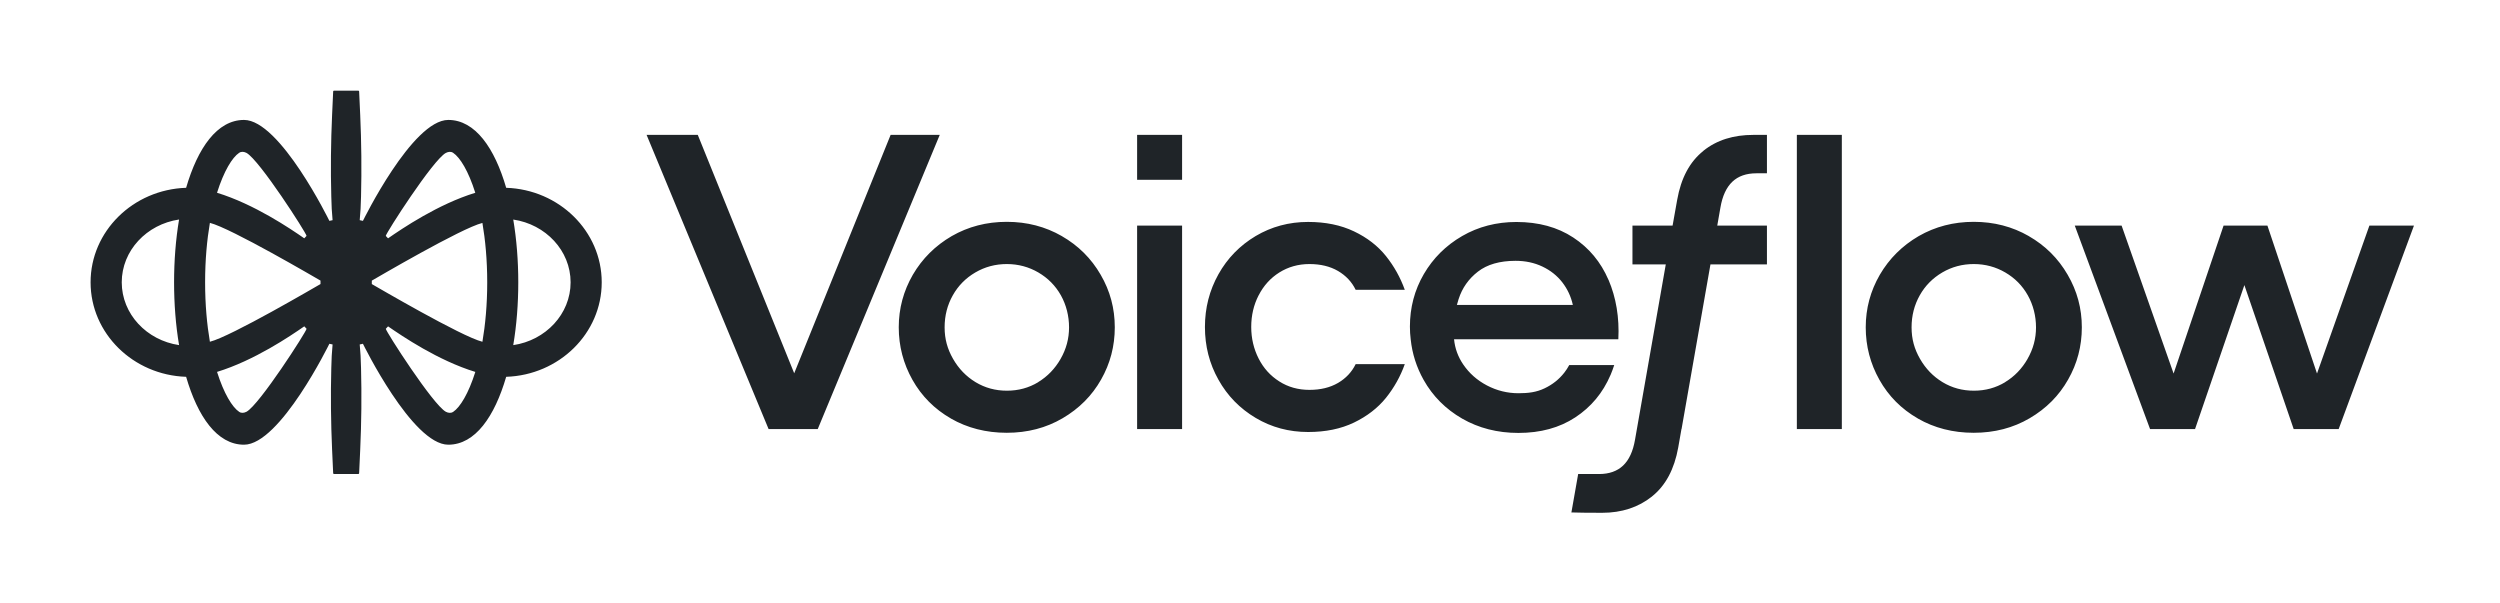 <?xml version="1.0" encoding="UTF-8" standalone="no"?>
<svg width="116" height="28" viewBox="0 0 116 28" fill="none" xmlns="http://www.w3.org/2000/svg">
<path d="M23.487 8.714C22.953 6.877 22.053 5.565 20.801 5.565C19.13 5.565 16.84 10.248 16.84 10.248L16.691 10.216L16.731 9.688C16.738 9.587 16.744 9.381 16.752 9.12C16.784 7.859 16.77 6.598 16.714 5.339L16.664 4.241C16.664 4.222 16.647 4.207 16.628 4.207H15.496C15.476 4.207 15.46 4.222 15.459 4.241L15.409 5.339C15.352 6.599 15.338 7.86 15.372 9.12C15.378 9.381 15.386 9.588 15.392 9.688L15.432 10.216L15.283 10.248C15.283 10.248 12.994 5.565 11.323 5.565C10.071 5.565 9.172 6.877 8.636 8.714C6.179 8.794 4.203 10.728 4.203 13.099C4.203 15.471 6.179 17.404 8.636 17.484C9.171 19.322 10.07 20.634 11.323 20.634C12.994 20.634 15.283 15.951 15.283 15.951L15.432 15.983L15.392 16.51C15.386 16.611 15.379 16.818 15.372 17.078C15.339 18.34 15.353 19.601 15.409 20.861L15.459 21.958C15.459 21.978 15.476 21.993 15.496 21.993H16.628C16.647 21.993 16.663 21.978 16.664 21.958L16.714 20.861C16.771 19.601 16.785 18.34 16.752 17.078C16.745 16.818 16.738 16.61 16.731 16.51L16.691 15.983L16.84 15.951C16.84 15.951 19.13 20.634 20.801 20.634C22.052 20.634 22.951 19.322 23.487 17.484C25.944 17.404 27.92 15.471 27.92 13.099C27.92 10.728 25.944 8.794 23.487 8.714ZM8.309 16.013C6.807 15.791 5.649 14.571 5.649 13.099C5.649 11.627 6.807 10.407 8.309 10.185C8.153 11.112 8.077 12.107 8.077 13.099C8.077 14.091 8.153 15.087 8.309 16.013ZM11.097 7.091C11.2 7.022 11.323 7.036 11.436 7.094C12.036 7.417 14.224 10.829 14.224 10.945L14.118 11.058C13.463 10.604 11.799 9.474 10.07 8.944C10.387 7.938 10.776 7.305 11.096 7.091H11.097ZM11.436 19.106C11.323 19.164 11.2 19.179 11.097 19.109C10.777 18.895 10.388 18.262 10.071 17.256C11.8 16.726 13.464 15.596 14.119 15.142L14.225 15.255C14.225 15.371 12.037 18.783 11.437 19.106H11.436ZM14.871 13.18C14.689 13.282 10.711 15.618 9.739 15.857C9.604 15.065 9.517 14.146 9.517 13.099C9.517 12.052 9.604 11.133 9.739 10.341C10.71 10.581 14.689 12.917 14.871 13.019V13.179V13.18ZM20.689 7.095C20.802 7.037 20.925 7.022 21.027 7.092C21.347 7.306 21.737 7.939 22.053 8.945C20.324 9.475 18.661 10.605 18.005 11.059L17.9 10.946C17.9 10.83 20.087 7.418 20.688 7.095H20.689ZM21.027 19.11C20.925 19.179 20.802 19.165 20.689 19.107C20.088 18.783 17.901 15.372 17.901 15.256L18.006 15.143C18.662 15.597 20.325 16.727 22.055 17.257C21.738 18.263 21.349 18.896 21.028 19.11H21.027ZM22.384 15.858C21.413 15.618 17.434 13.282 17.252 13.181V13.021C17.434 12.918 21.412 10.582 22.384 10.344C22.519 11.136 22.607 12.055 22.607 13.101C22.607 14.148 22.519 15.067 22.384 15.859V15.858ZM23.815 16.014C23.971 15.088 24.048 14.092 24.048 13.1C24.048 12.108 23.971 11.113 23.815 10.187C25.318 10.408 26.476 11.628 26.476 13.1C26.476 14.572 25.318 15.793 23.815 16.014ZM52.762 6.259H54.849V8.342H52.762V6.259ZM94.138 10.955C93.371 10.515 92.52 10.293 91.582 10.293C90.645 10.293 89.794 10.515 89.028 10.955C88.263 11.401 87.663 11.998 87.224 12.748C86.788 13.502 86.57 14.312 86.57 15.187C86.57 16.062 86.783 16.874 87.206 17.625C87.629 18.378 88.224 18.979 88.991 19.419H88.988C89.754 19.859 90.619 20.081 91.581 20.081C92.544 20.081 93.409 19.856 94.175 19.407C94.942 18.958 95.537 18.361 95.96 17.613C96.384 16.869 96.597 16.062 96.597 15.187C96.597 14.312 96.378 13.5 95.939 12.748C95.503 11.995 94.903 11.395 94.135 10.955H94.138ZM94.081 16.65C93.82 17.105 93.475 17.466 93.036 17.732H93.042C92.603 17.997 92.121 18.128 91.588 18.128C91.054 18.128 90.572 17.997 90.134 17.732C89.696 17.466 89.349 17.105 89.088 16.65C88.827 16.195 88.697 15.735 88.697 15.19C88.697 14.646 88.824 14.153 89.076 13.704C89.327 13.255 89.68 12.903 90.121 12.643C90.565 12.383 91.05 12.252 91.584 12.252C92.117 12.252 92.606 12.386 93.046 12.643C93.491 12.903 93.84 13.255 94.091 13.704C94.343 14.153 94.471 14.67 94.471 15.19C94.471 15.71 94.34 16.195 94.079 16.65H94.081ZM83.374 6.259H85.461V19.909H83.374V6.259ZM112.008 10.467L108.514 19.909H106.427L104.139 13.228L101.85 19.909H99.763L96.269 10.467H98.442L100.855 17.332L103.174 10.467H105.208L107.509 17.332L109.94 10.467H112.009H112.008ZM43.604 6.259L37.943 19.909H35.663L30.002 6.259H32.377L36.851 17.32L41.325 6.259H43.605H43.604ZM81.355 6.259H81.986V8.041H81.497C81.029 8.041 80.656 8.171 80.382 8.431C80.107 8.692 79.919 9.09 79.827 9.634L79.681 10.468H81.986V12.269H79.365L78.024 19.91H78.019L77.87 20.762C77.689 21.772 77.283 22.532 76.653 23.034H76.656C76.022 23.54 75.249 23.794 74.337 23.794C73.653 23.794 73.179 23.787 72.913 23.777L73.227 21.995H74.195C74.662 21.995 75.035 21.865 75.31 21.604C75.585 21.344 75.772 20.945 75.865 20.401L77.292 12.269H75.746V10.468H77.608L77.821 9.274C77.999 8.264 78.404 7.504 79.038 7.001L79.035 6.998C79.666 6.493 80.442 6.259 81.354 6.259H81.355ZM52.762 10.467H54.849V19.909H52.762V10.467ZM49.27 10.955C48.504 10.515 47.653 10.293 46.715 10.293C45.777 10.293 44.926 10.515 44.16 10.955C43.394 11.401 42.795 11.998 42.356 12.748C41.921 13.502 41.702 14.312 41.702 15.187C41.702 16.062 41.916 16.874 42.338 17.625C42.762 18.378 43.357 18.979 44.123 19.419H44.12C44.887 19.859 45.755 20.081 46.714 20.081C47.673 20.081 48.538 19.856 49.304 19.407C50.071 18.958 50.666 18.361 51.09 17.613C51.514 16.869 51.726 16.062 51.726 15.187C51.726 14.312 51.51 13.5 51.071 12.748C50.636 11.995 50.035 11.395 49.268 10.955H49.27ZM49.214 16.65C48.953 17.105 48.607 17.466 48.169 17.732H48.175C47.737 17.997 47.254 18.128 46.72 18.128C46.187 18.128 45.705 17.997 45.266 17.732C44.828 17.466 44.481 17.105 44.221 16.65C43.961 16.195 43.83 15.735 43.83 15.19C43.83 14.646 43.957 14.153 44.209 13.704C44.461 13.255 44.81 12.903 45.254 12.643C45.698 12.383 46.184 12.252 46.717 12.252C47.251 12.252 47.739 12.386 48.18 12.643C48.624 12.903 48.974 13.255 49.226 13.704C49.477 14.153 49.604 14.67 49.604 15.19C49.604 15.71 49.474 16.195 49.213 16.65H49.214ZM74.728 17.403C74.791 17.25 74.85 17.096 74.9 16.94H72.812C72.748 17.063 72.67 17.178 72.584 17.291C72.341 17.601 72.036 17.845 71.663 18.021C71.29 18.199 70.914 18.246 70.458 18.246C69.939 18.246 69.451 18.124 68.995 17.885C68.536 17.643 68.171 17.32 67.891 16.907C67.652 16.555 67.51 16.166 67.468 15.743H75.091C75.142 14.733 74.988 13.81 74.635 12.983H74.632C74.276 12.156 73.732 11.502 72.998 11.02C72.264 10.538 71.384 10.3 70.36 10.3C69.436 10.3 68.595 10.518 67.843 10.953C67.09 11.389 66.498 11.978 66.066 12.717C65.634 13.459 65.42 14.272 65.42 15.156C65.42 15.357 65.432 15.552 65.456 15.744C65.527 16.418 65.729 17.044 66.057 17.629C66.481 18.383 67.076 18.98 67.843 19.423C68.609 19.863 69.48 20.088 70.454 20.088C71.478 20.088 72.358 19.849 73.092 19.367C73.826 18.885 74.371 18.232 74.726 17.404L74.728 17.403ZM67.681 13.875C67.844 13.364 68.144 12.938 68.575 12.604C69.004 12.271 69.587 12.102 70.321 12.102C70.78 12.102 71.191 12.19 71.567 12.368C71.94 12.545 72.246 12.787 72.488 13.097C72.727 13.405 72.893 13.756 72.98 14.149H67.6C67.624 14.058 67.651 13.967 67.68 13.875H67.681ZM58.401 13.701C58.17 14.149 58.057 14.64 58.057 15.17C58.057 15.699 58.173 16.19 58.401 16.638C58.629 17.087 58.949 17.439 59.361 17.699C59.769 17.96 60.237 18.09 60.756 18.09C61.274 18.09 61.715 17.983 62.085 17.768C62.452 17.552 62.724 17.262 62.902 16.897H65.182C64.981 17.464 64.687 17.988 64.309 18.46C63.927 18.932 63.432 19.314 62.825 19.607C62.215 19.9 61.508 20.045 60.696 20.045C59.811 20.045 58.999 19.829 58.265 19.392C57.528 18.954 56.953 18.366 56.536 17.619C56.116 16.874 55.909 16.058 55.909 15.172C55.909 14.285 56.119 13.473 56.536 12.725C56.953 11.98 57.531 11.389 58.265 10.951C58.999 10.517 59.808 10.298 60.696 10.298C61.507 10.298 62.215 10.444 62.825 10.735C63.436 11.025 63.929 11.409 64.309 11.882C64.687 12.355 64.978 12.879 65.182 13.446H62.902C62.724 13.079 62.451 12.789 62.085 12.574C61.717 12.359 61.274 12.252 60.756 12.252C60.237 12.252 59.772 12.386 59.361 12.643C58.949 12.903 58.63 13.255 58.401 13.704V13.701Z" fill="#1F2428"/>
</svg>